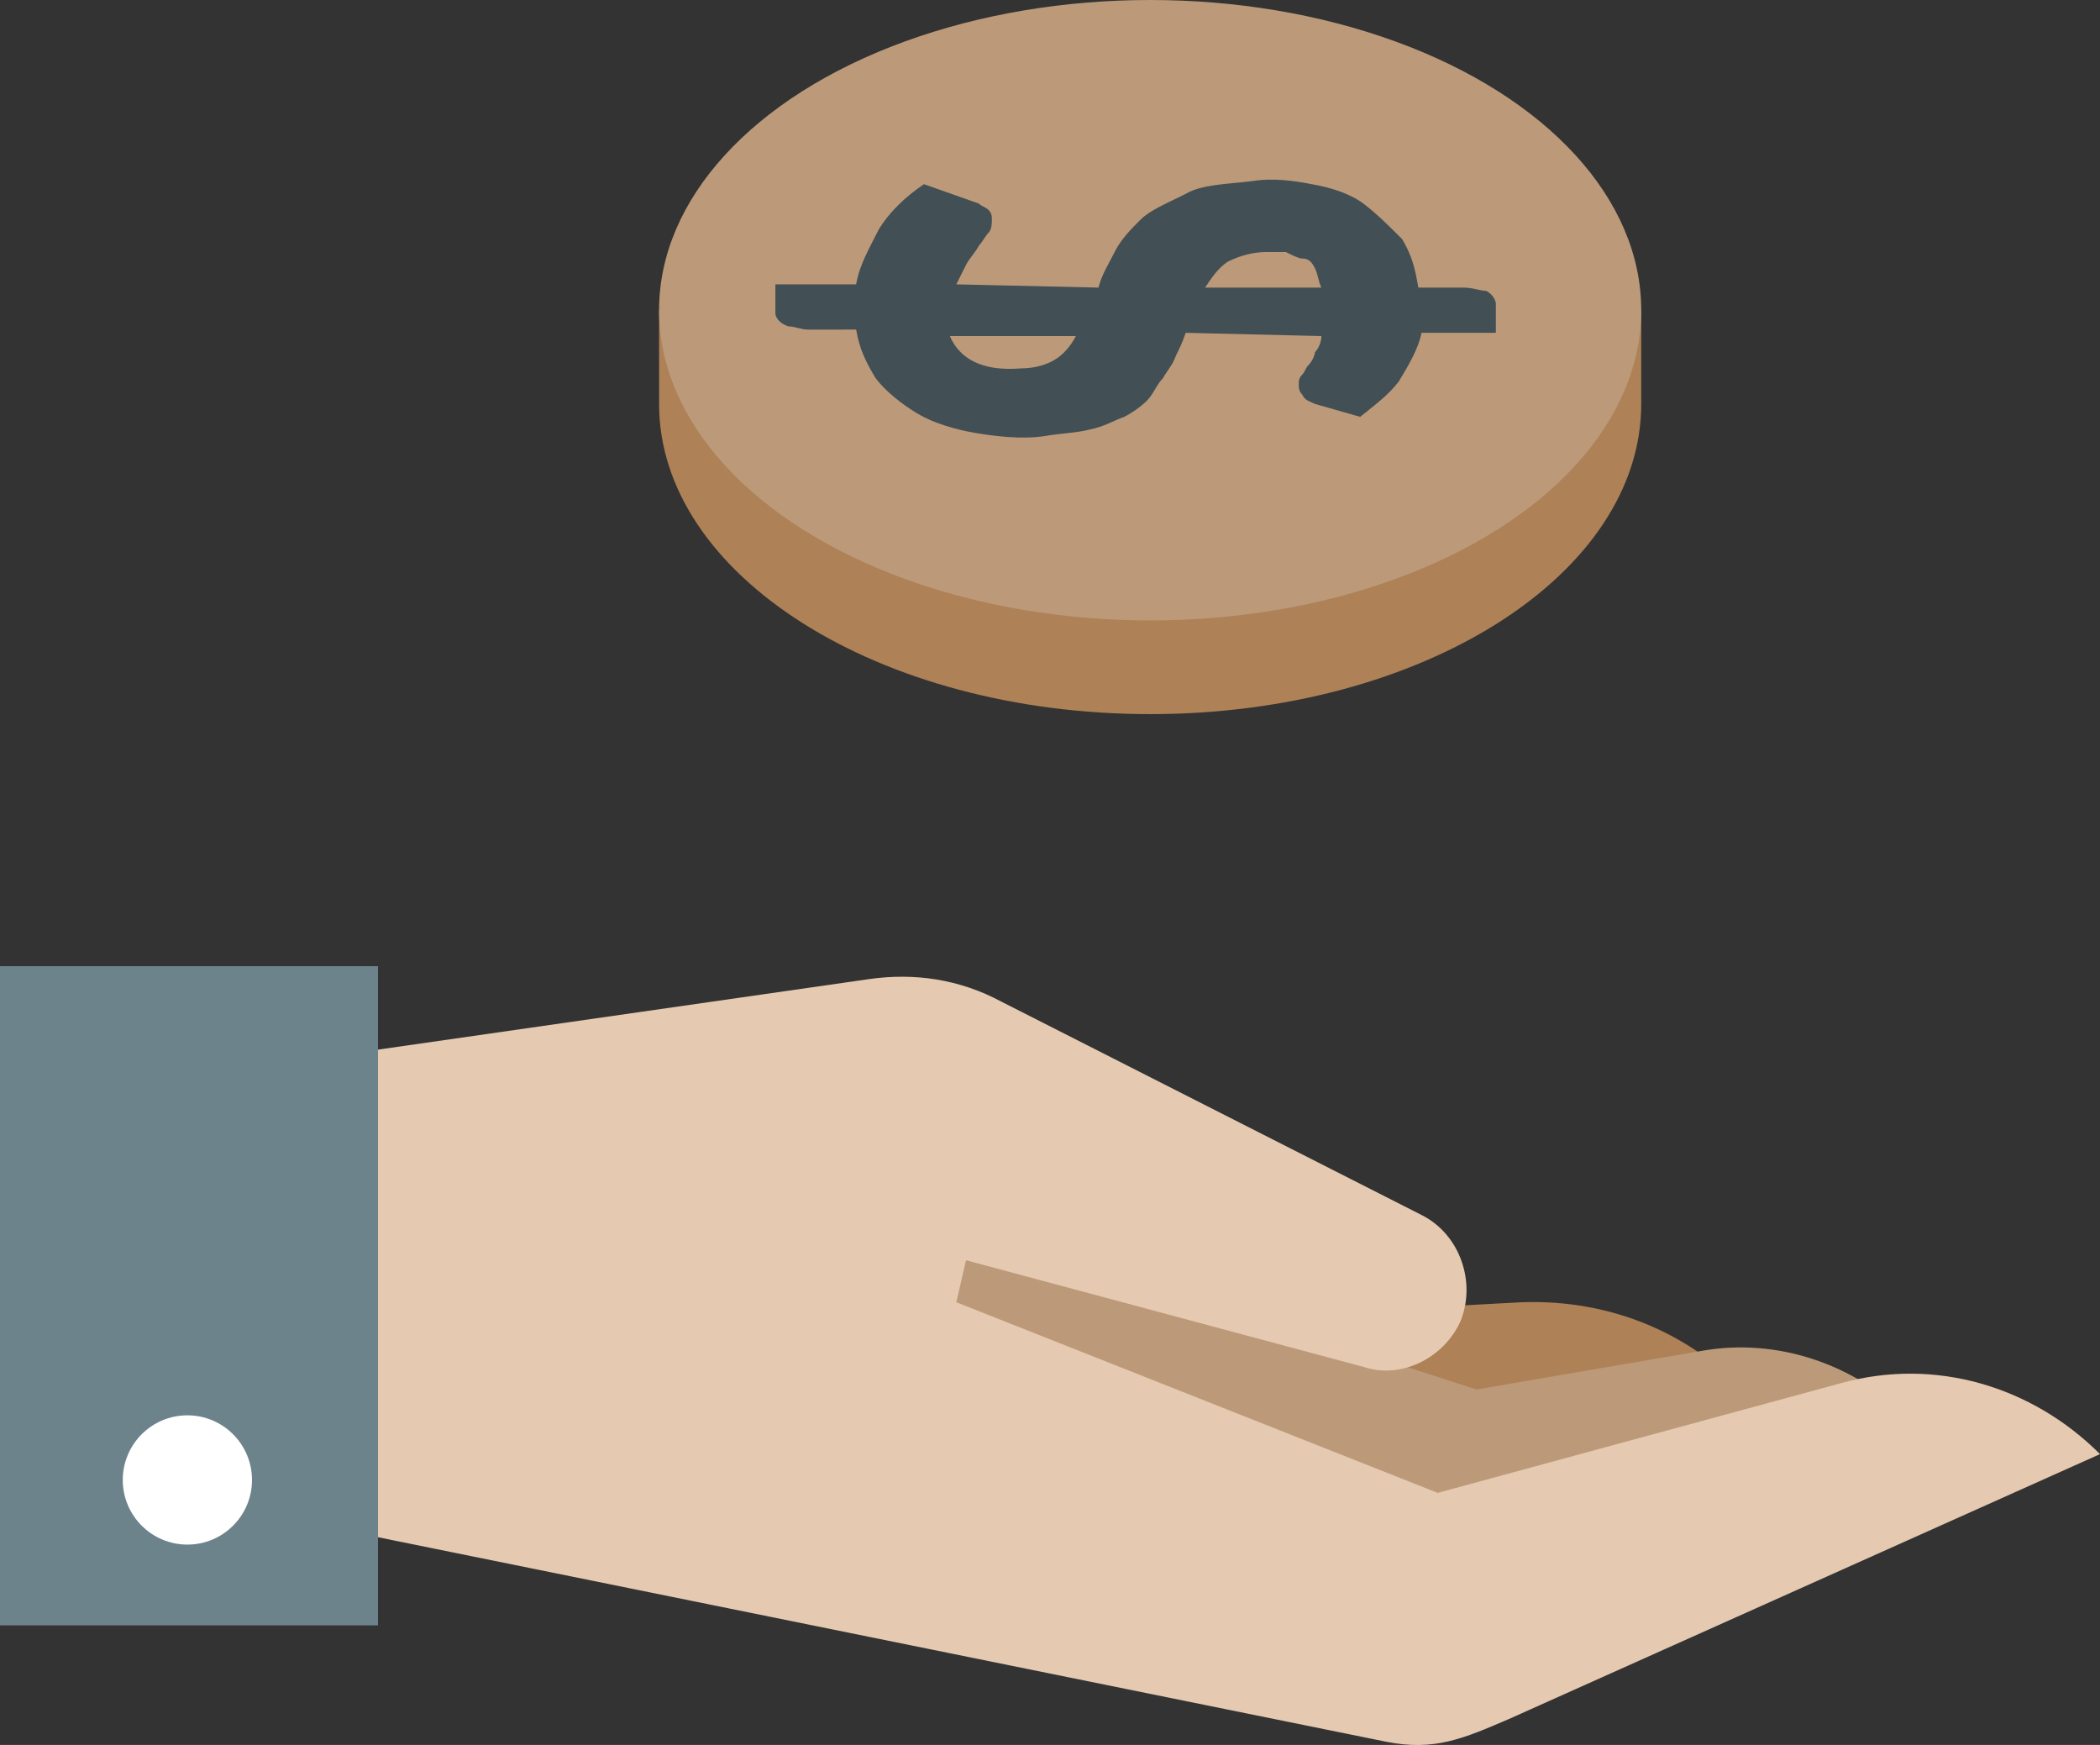 <svg version="1.1" id="Layer_1" xmlns="http://www.w3.org/2000/svg" x="0" y="0" width="65" height="54" xml:space="preserve"><rect width="100%" height="100%" fill="#333333" stroke="none"/><style>.st0{fill:#ae8156}.st1{fill:#bc9a79}</style><switch><g><path class="st0" d="M20.4 12.5c0 5.3 6.8 9.6 15.2 9.6s15.2-4.3 15.2-9.6V9.6H20.4v2.9z"/><ellipse class="st1" cx="35.6" cy="9.6" rx="15.2" ry="9.6"/><path d="M26.5 8.8c.1-.6.4-1.1.7-1.7.3-.5.8-1 1.4-1.4l1.7.6c.1.1.2.1.3.2.1.1.1.2.1.3s0 .3-.1.4c-.1.1-.2.3-.3.4-.1.2-.3.4-.4.6l-.3.6 4.4.1c.1-.4.3-.7.5-1.1.2-.4.5-.7.8-1 .3-.3.8-.5 1.4-.8.5-.3 1.3-.3 2.1-.4.6-.1 1.3 0 1.8.1.6.1 1.2.3 1.6.6.4.3.8.7 1.2 1.1.3.5.4.9.5 1.5h1.4c.3 0 .5.1.7.1.2.1.3.3.3.4v.9H44c-.1.5-.4 1-.7 1.5-.3.4-.7.7-1.2 1.1l-1.4-.4c-.2-.1-.3-.1-.4-.3-.1-.1-.1-.2-.1-.3 0-.1 0-.2.1-.3.1-.1.1-.2.2-.3.1-.1.2-.3.2-.4.1-.1.2-.3.2-.5l-4.2-.1c-.1.3-.2.5-.3.7-.1.3-.3.5-.4.7-.2.2-.3.5-.5.7-.2.2-.5.4-.7.5-.3.1-.6.3-1.1.4-.4.1-.8.1-1.4.2-.7.1-1.5 0-2.1-.1-.6-.1-1.3-.3-1.8-.6s-1-.7-1.3-1.1c-.3-.5-.5-.9-.6-1.5H25c-.2 0-.4-.1-.6-.1-.3-.1-.4-.3-.4-.4v-.9h2.5zm12.7-1c-.4 0-.8.1-1.2.3-.3.2-.5.5-.7.8h3.6c-.1-.2-.1-.4-.2-.6-.1-.2-.2-.3-.4-.3-.1 0-.3-.1-.5-.2h-.6zm-7.6 3.6c.4 0 .8-.1 1.1-.3.3-.2.5-.5.6-.7h-3.9c.3.7 1 1.1 2.2 1z" fill="#424f54"/><path class="st0" d="M26.5 41.4l20.6-1.1c2.8-.1 5.4 1 7.2 3.1 0 0-15.3 4.5-16.3 4-1-.4-11.5-6-11.5-6z"/><path class="st1" d="M26.2 36.7L45.7 43l7-1.2c2.3-.4 4.7.4 6.4 2.1L42 50.6 19.9 39l6.3-2.3z"/><path d="M7.4 33.1l19.5-2.8c1.4-.2 2.8 0 4.1.7l13 6.6c1.2.6 1.7 2.1 1.2 3.3-.5 1.1-1.8 1.8-3 1.4L29.9 39l-.3 1.3 14.9 5.9L57 42.8c2.9-.8 5.9.1 8 2.2l-18.3 8.2c-1.4.6-2.3 1-3.8.7L7.4 46.7" fill="#e5cab1"/><path fill="#6d838c" d="M0 29.9h11.7v20.4H0z"/><circle cx="5.8" cy="45.8" r="2" fill="#fff"/></g></switch></svg>